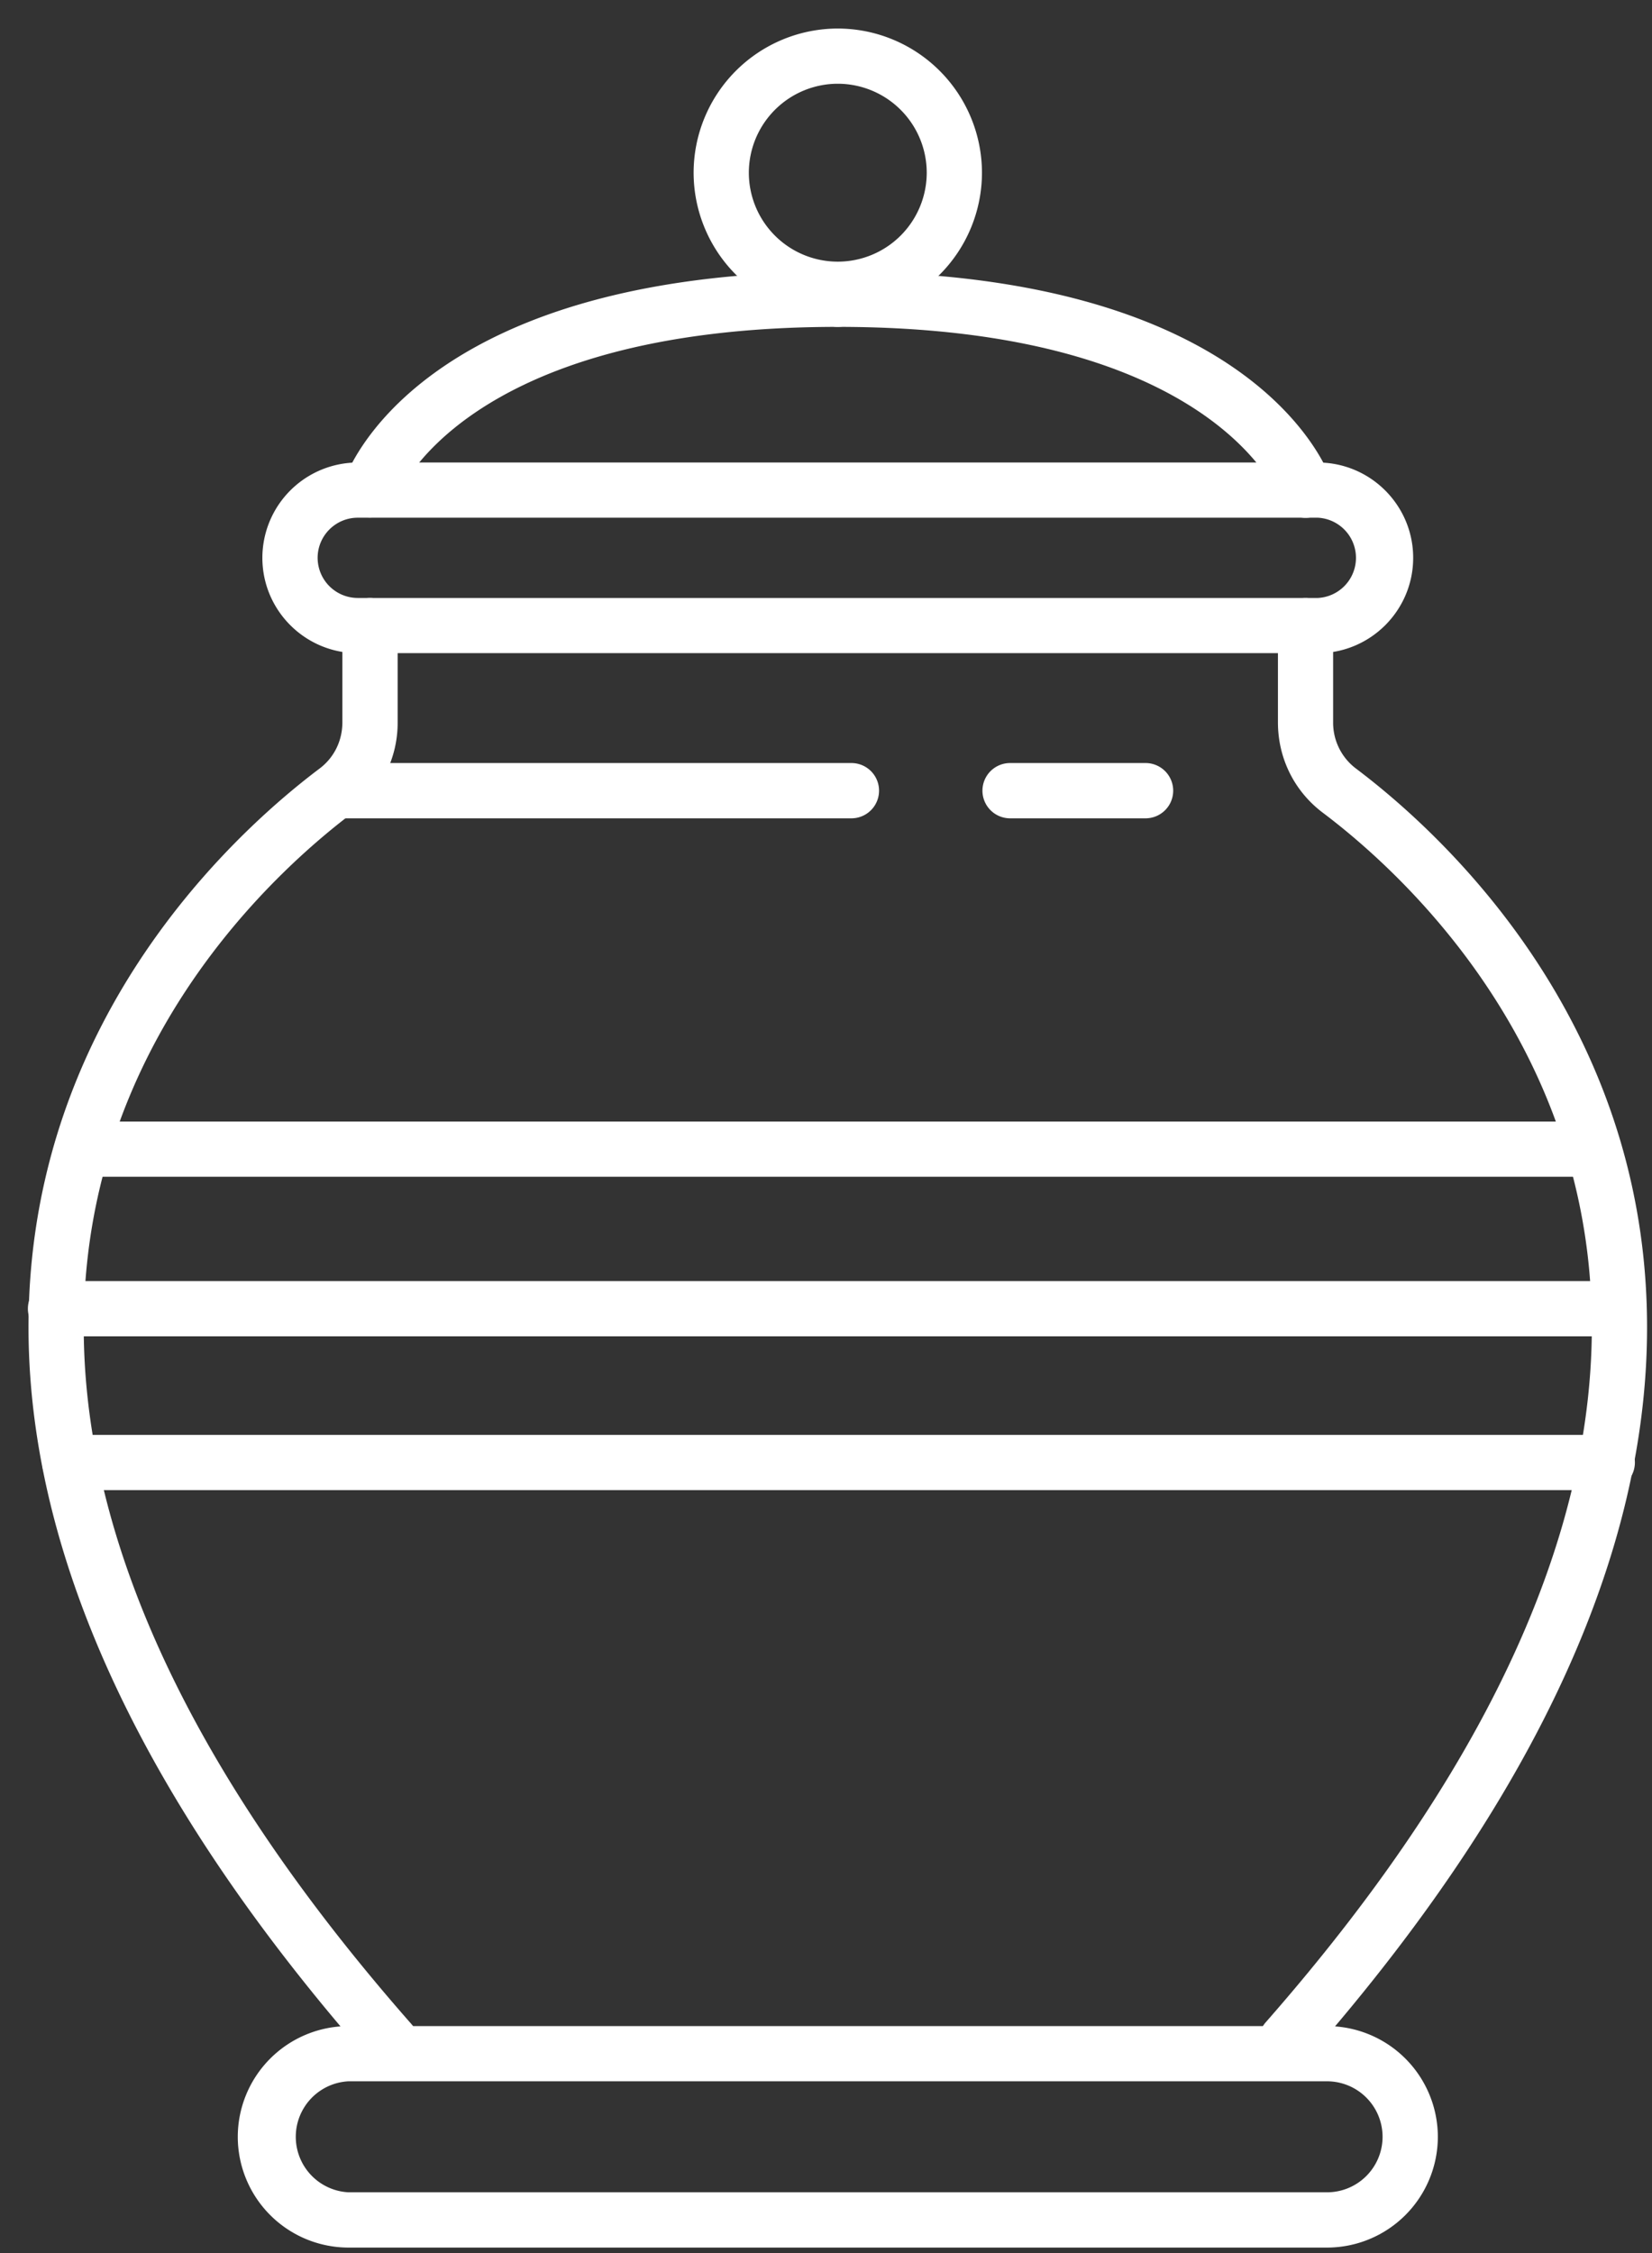 <svg xmlns="http://www.w3.org/2000/svg" width="44" height="60" viewBox="0 0 44 60">
    <rect x="0" y="0" width="44" height="60" fill="#333333" stroke="none"/>
    <g fill="#FFF" fill-rule="evenodd">
        <path d="M22.314 7.235c-11.226 0-13.085 5.363-13.159 5.591a.732.732 0 0 0 .7.957.742.742 0 0 0 .698-.498c.015-.045 1.71-4.58 11.761-4.58a.735.735 0 0 0 0-1.47M2.315 33.67c.67-6.547 5.174-10.591 7.08-12.027a2.988 2.988 0 0 0 1.196-2.408v-2.576a.735.735 0 1 0-1.472 0v2.576c0 .493-.221.942-.609 1.233C6.45 22.02 1.58 26.397.852 33.52c-.676 6.61 2.354 13.798 9.007 21.36a.734.734 0 0 0 1.038.067.736.736 0 0 0 .067-1.038c-6.372-7.243-9.281-14.052-8.649-20.24"/>
        <path d="M35.1 15.924H9.528a1.07 1.07 0 0 1-1.068-1.069c0-.589.48-1.068 1.068-1.068h25.574a1.07 1.07 0 0 1 0 2.137m0-3.607H9.527a2.541 2.541 0 0 0-2.539 2.538c0 1.4 1.139 2.539 2.54 2.539H35.1c1.4 0 2.539-1.138 2.539-2.539 0-1.4-1.14-2.538-2.54-2.538"/>
        <path d="M22.314 7.235a.735.735 0 1 0 0 1.47c10.005 0 11.73 4.493 11.762 4.58a.735.735 0 0 0 1.397-.459c-.074-.228-1.934-5.59-13.159-5.59M36.117 20.468a1.528 1.528 0 0 1-.61-1.233v-2.576a.735.735 0 1 0-1.47 0v2.576c0 .958.436 1.836 1.195 2.408 1.906 1.435 6.407 5.478 7.08 12.02.634 6.176-2.262 12.974-8.61 20.203a.735.735 0 0 0 1.104.97c6.63-7.548 9.648-14.723 8.969-21.324-.731-7.118-5.599-11.493-7.658-13.044"/>
        <path d="M35.346 58.382H9.281a1.48 1.48 0 0 1 0-2.956h26.065a1.48 1.48 0 0 1 1.478 1.478 1.48 1.48 0 0 1-1.478 1.478m0-4.426H9.281a2.952 2.952 0 0 0-2.948 2.948 2.952 2.952 0 0 0 2.948 2.95h26.065a2.953 2.953 0 0 0 2.95-2.95 2.952 2.952 0 0 0-2.95-2.948M42.77 38.212H1.858a.735.735 0 1 0 0 1.47H42.77a.736.736 0 1 0 0-1.47M43.123 34.116H1.506a.736.736 0 1 0 0 1.471h41.617a.735.735 0 0 0 0-1.47M42.447 29.867H2.181a.735.735 0 0 0 0 1.47h40.266a.735.735 0 0 0 0-1.47M22.314 6.968A2.37 2.37 0 0 1 19.945 4.6a2.372 2.372 0 0 1 2.37-2.37 2.372 2.372 0 0 1 2.368 2.37 2.371 2.371 0 0 1-2.369 2.368m0-6.208a3.844 3.844 0 0 0-3.84 3.84 3.845 3.845 0 0 0 3.84 3.84 3.845 3.845 0 0 0 3.84-3.84 3.845 3.845 0 0 0-3.84-3.84M30.51 20.32h-3.607a.735.735 0 0 0 0 1.472h3.608a.736.736 0 0 0 0-1.472M22.678 20.32H9.582a6.067 6.067 0 0 1-.913 1.44c.052.011.1.032.158.032h13.85a.736.736 0 0 0 0-1.472"/>
    </g>
</svg>
